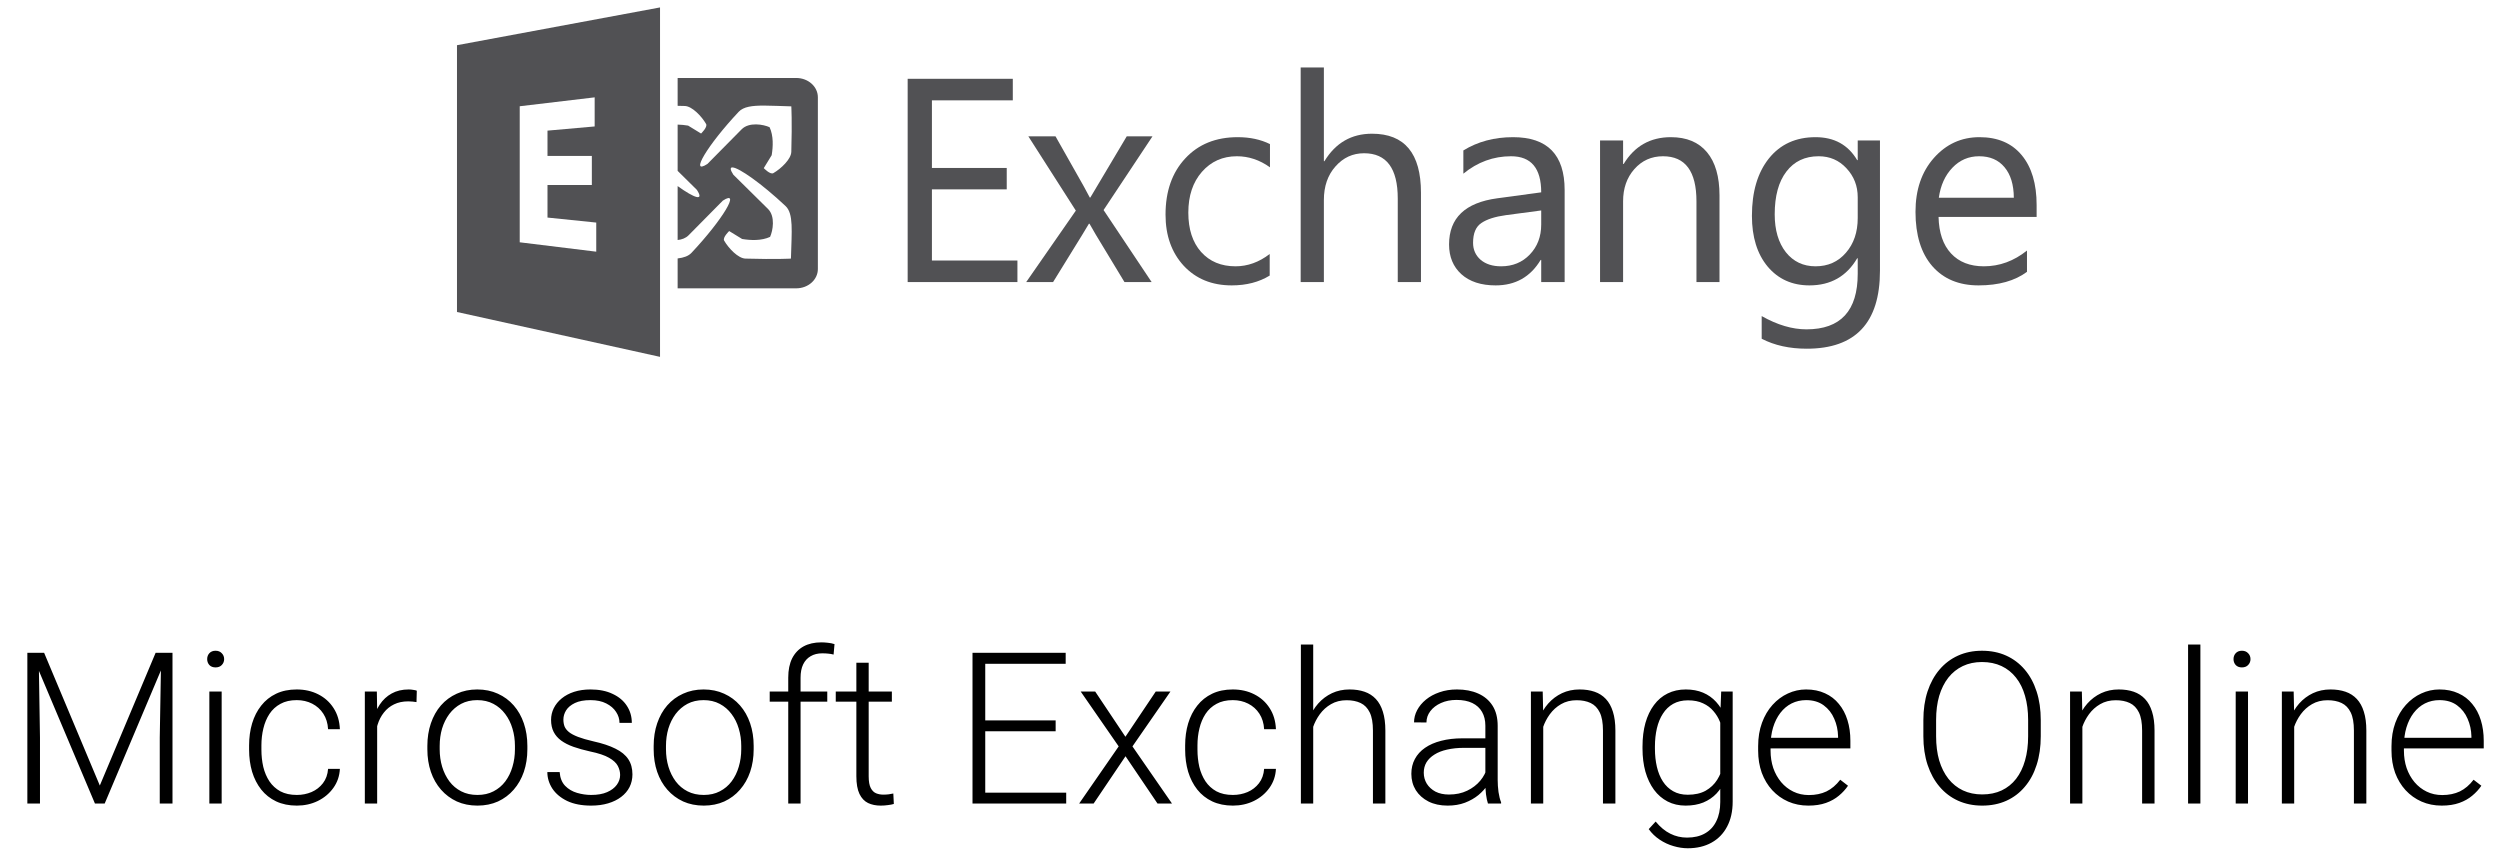 <svg width="283" height="98" viewBox="0 0 283 98" fill="none" xmlns="http://www.w3.org/2000/svg">
<g clip-path="url(#clip0_7326_4476)">
<path d="M74.715 0.841L51.73 5.117V35.318L74.715 40.397V0.841ZM67.316 11.02V14.314L61.976 14.787V17.651H66.997V20.945H61.976V24.628L67.495 25.195V28.49L58.833 27.428V12.027L67.316 11.02Z" fill="#515154"/>
<path d="M76.708 8.827V11.979C76.972 11.984 77.229 11.989 77.519 11.998C78.34 12.021 79.419 13.15 79.928 14.03C80.132 14.383 79.361 15.116 79.361 15.116L77.896 14.219C77.526 14.158 77.121 14.112 76.708 14.104V19.341L78.889 21.495C79.751 22.825 78.623 22.443 76.708 21.064V27.171C77.174 27.121 77.621 26.965 77.949 26.633L81.824 22.711C83.894 21.369 81.829 24.841 78.28 28.617C77.932 28.988 77.409 29.172 76.708 29.256V32.639H90.127C91.488 32.639 92.583 31.663 92.583 30.45V11.016C92.583 9.803 91.488 8.827 90.127 8.827H76.708ZM86.544 11.953C87.391 11.957 88.4 12.008 89.576 12.04C89.576 12.04 89.678 13.648 89.576 17.19C89.553 18.011 88.424 19.09 87.544 19.599C87.191 19.803 86.458 19.032 86.458 19.032L87.355 17.567C87.517 16.591 87.569 15.378 87.119 14.402C86.428 14.084 84.797 13.785 83.954 14.638L80.079 18.56C78.009 19.902 80.074 16.43 83.623 12.653C84.167 12.075 85.131 11.947 86.544 11.953ZM82.924 18.952C83.649 18.985 86.206 20.769 88.921 23.32C89.846 24.19 89.618 26.138 89.534 29.273C89.534 29.273 87.927 29.375 84.385 29.273C83.564 29.25 82.484 28.12 81.975 27.241C81.771 26.888 82.542 26.155 82.542 26.155L84.007 27.053C84.983 27.214 86.196 27.266 87.172 26.816C87.49 26.125 87.789 24.494 86.936 23.651L83.014 19.777C82.637 19.194 82.64 18.939 82.924 18.952H82.924Z" fill="#515154"/>
<path d="M115.172 31.93H102.747V8.92H114.649V11.359H105.493V19.013H113.962V21.436H105.493V29.491H115.172V31.93Z" fill="#515154"/>
<path d="M130.462 15.432L124.924 23.777L130.365 31.93H127.29L124.055 26.581C123.851 26.248 123.609 25.829 123.33 25.324H123.266C123.212 25.421 122.96 25.84 122.509 26.581L119.209 31.93H116.166L121.785 23.842L116.408 15.432H119.483L122.67 21.071C122.906 21.49 123.137 21.919 123.362 22.36H123.427L127.548 15.432H130.462Z" fill="#515154"/>
<path d="M143.73 31.194C142.522 31.935 141.089 32.306 139.431 32.306C137.189 32.306 135.378 31.565 133.996 30.083C132.624 28.591 131.938 26.661 131.938 24.293C131.938 21.653 132.68 19.535 134.165 17.939C135.649 16.332 137.63 15.528 140.107 15.528C141.489 15.528 142.707 15.789 143.761 16.311V18.94C142.594 18.105 141.345 17.688 140.015 17.688C138.408 17.688 137.087 18.278 136.053 19.457C135.03 20.625 134.518 22.164 134.518 24.073C134.518 25.951 134.999 27.433 135.961 28.518C136.934 29.603 138.234 30.146 139.861 30.146C141.233 30.146 142.522 29.681 143.73 28.753V31.194Z" fill="#515154"/>
<path d="M160.854 31.93H158.226V22.476C158.226 19.057 156.955 17.348 154.413 17.348C153.131 17.348 152.053 17.844 151.177 18.838C150.301 19.821 149.863 21.087 149.863 22.636V31.93H147.236V7.637H149.863V18.245H149.927C151.188 16.173 152.982 15.136 155.31 15.136C159.006 15.136 160.854 17.364 160.854 21.819L160.854 31.93Z" fill="#515154"/>
<path d="M177.117 31.93H174.465V29.426H174.4C173.247 31.346 171.549 32.306 169.306 32.306C167.657 32.306 166.363 31.883 165.425 31.038C164.498 30.193 164.034 29.071 164.034 27.673C164.034 24.678 165.856 22.936 169.5 22.446L174.465 21.773C174.465 19.05 173.328 17.688 171.053 17.688C169.058 17.688 167.258 18.345 165.652 19.66V17.031C167.28 16.029 169.155 15.528 171.279 15.528C175.171 15.528 177.117 17.521 177.117 21.507L177.117 31.93ZM174.465 23.823L170.471 24.355C169.242 24.522 168.315 24.819 167.689 25.247C167.064 25.665 166.751 26.41 166.751 27.485C166.751 28.268 167.037 28.909 167.608 29.41C168.191 29.901 168.961 30.146 169.921 30.146C171.236 30.146 172.32 29.702 173.171 28.815C174.034 27.918 174.465 26.786 174.465 25.419V23.823Z" fill="#515154"/>
<path d="M194.648 31.93H192.039V22.79C192.039 19.389 190.777 17.688 188.252 17.688C186.948 17.688 185.866 18.173 185.007 19.144C184.158 20.103 183.734 21.319 183.734 22.79V31.93H181.125V15.904H183.734V18.564H183.797C185.028 16.54 186.81 15.528 189.143 15.528C190.925 15.528 192.288 16.097 193.232 17.234C194.176 18.361 194.648 19.994 194.648 22.133L194.648 31.93Z" fill="#515154"/>
<path d="M212.812 30.646C212.812 36.531 210.048 39.473 204.521 39.473C202.576 39.473 200.876 39.098 199.423 38.346V35.78C201.194 36.782 202.883 37.282 204.49 37.282C208.359 37.282 210.294 35.185 210.294 30.991V29.238H210.232C209.035 31.283 207.233 32.306 204.828 32.306C202.873 32.306 201.296 31.596 200.099 30.177C198.911 28.748 198.318 26.833 198.318 24.433C198.318 21.71 198.957 19.545 200.237 17.939C201.527 16.332 203.287 15.528 205.519 15.528C207.637 15.528 209.209 16.394 210.232 18.126H210.294V15.904H212.812V30.646ZM210.294 24.684V22.321C210.294 21.048 209.869 19.957 209.019 19.05C208.18 18.142 207.131 17.688 205.872 17.688C204.316 17.688 203.098 18.267 202.217 19.425C201.337 20.573 200.897 22.185 200.897 24.261C200.897 26.045 201.317 27.475 202.156 28.549C203.006 29.614 204.126 30.146 205.519 30.146C206.931 30.146 208.078 29.634 208.958 28.612C209.848 27.59 210.294 26.28 210.294 24.684Z" fill="#515154"/>
<path d="M230.546 24.558H219.445C219.486 26.343 219.956 27.72 220.857 28.69C221.758 29.661 222.997 30.146 224.573 30.146C226.344 30.146 227.971 29.551 229.455 28.362V30.772C228.074 31.794 226.246 32.306 223.974 32.306C221.753 32.306 220.008 31.58 218.738 30.13C217.469 28.669 216.834 26.619 216.834 23.98C216.834 21.486 217.525 19.457 218.907 17.892C220.299 16.316 222.024 15.528 224.082 15.528C226.139 15.528 227.731 16.206 228.857 17.563C229.983 18.919 230.546 20.802 230.546 23.213V24.558ZM227.966 22.383C227.956 20.902 227.603 19.749 226.907 18.924C226.221 18.1 225.264 17.688 224.036 17.688C222.848 17.688 221.84 18.121 221.011 18.987C220.182 19.853 219.67 20.985 219.475 22.383H227.966Z" fill="#515154"/>
</g>
<path d="M3.542 73.898H4.995L11.299 88.922L17.616 73.898H19.057L11.85 90.961H10.748L3.542 73.898ZM3.096 73.898H4.374L4.526 83.508V90.961H3.096V73.898ZM18.248 73.898H19.526V90.961H18.084V83.508L18.248 73.898ZM25.092 78.281V90.961H23.698V78.281H25.092ZM23.452 74.613C23.452 74.348 23.534 74.125 23.698 73.945C23.87 73.758 24.104 73.664 24.401 73.664C24.698 73.664 24.932 73.758 25.104 73.945C25.284 74.125 25.373 74.348 25.373 74.613C25.373 74.871 25.284 75.094 25.104 75.281C24.932 75.461 24.698 75.551 24.401 75.551C24.104 75.551 23.87 75.461 23.698 75.281C23.534 75.094 23.452 74.871 23.452 74.613ZM33.6 89.988C34.194 89.988 34.748 89.879 35.264 89.66C35.788 89.434 36.217 89.102 36.553 88.664C36.897 88.219 37.092 87.676 37.139 87.035H38.475C38.436 87.84 38.19 88.559 37.737 89.191C37.291 89.816 36.706 90.309 35.979 90.668C35.26 91.019 34.467 91.195 33.6 91.195C32.717 91.195 31.936 91.035 31.256 90.715C30.584 90.394 30.022 89.949 29.569 89.379C29.116 88.801 28.772 88.129 28.538 87.363C28.311 86.59 28.198 85.758 28.198 84.867V84.375C28.198 83.484 28.311 82.656 28.538 81.891C28.772 81.117 29.116 80.445 29.569 79.875C30.022 79.297 30.584 78.848 31.256 78.527C31.928 78.207 32.706 78.047 33.588 78.047C34.495 78.047 35.307 78.231 36.026 78.598C36.752 78.965 37.331 79.484 37.76 80.156C38.198 80.828 38.436 81.625 38.475 82.547H37.139C37.1 81.867 36.92 81.281 36.6 80.789C36.28 80.297 35.858 79.918 35.334 79.652C34.811 79.387 34.229 79.254 33.588 79.254C32.87 79.254 32.256 79.394 31.748 79.676C31.241 79.949 30.827 80.328 30.506 80.812C30.194 81.289 29.963 81.836 29.815 82.453C29.666 83.062 29.592 83.703 29.592 84.375V84.867C29.592 85.547 29.663 86.195 29.803 86.812C29.952 87.422 30.182 87.965 30.495 88.441C30.815 88.918 31.229 89.297 31.737 89.578C32.252 89.852 32.873 89.988 33.6 89.988ZM42.694 80.379V90.961H41.299V78.281H42.659L42.694 80.379ZM47.182 78.188L47.147 79.477C46.991 79.453 46.838 79.434 46.69 79.418C46.541 79.402 46.381 79.394 46.209 79.394C45.6 79.394 45.065 79.508 44.604 79.734C44.151 79.953 43.768 80.262 43.456 80.66C43.143 81.051 42.905 81.512 42.741 82.043C42.577 82.566 42.483 83.129 42.459 83.731L41.944 83.93C41.944 83.102 42.03 82.332 42.202 81.621C42.373 80.91 42.635 80.289 42.987 79.758C43.346 79.219 43.795 78.801 44.334 78.504C44.881 78.199 45.522 78.047 46.256 78.047C46.436 78.047 46.612 78.062 46.784 78.094C46.963 78.117 47.096 78.148 47.182 78.188ZM48.377 84.82V84.434C48.377 83.512 48.51 82.66 48.776 81.879C49.041 81.098 49.42 80.422 49.913 79.852C50.413 79.281 51.01 78.84 51.706 78.527C52.401 78.207 53.174 78.047 54.026 78.047C54.885 78.047 55.663 78.207 56.358 78.527C57.053 78.84 57.651 79.281 58.151 79.852C58.651 80.422 59.034 81.098 59.299 81.879C59.565 82.66 59.698 83.512 59.698 84.434V84.82C59.698 85.742 59.565 86.594 59.299 87.375C59.034 88.148 58.651 88.82 58.151 89.391C57.659 89.961 57.065 90.406 56.37 90.727C55.674 91.039 54.901 91.195 54.049 91.195C53.19 91.195 52.413 91.039 51.717 90.727C51.022 90.406 50.424 89.961 49.924 89.391C49.424 88.82 49.041 88.148 48.776 87.375C48.51 86.594 48.377 85.742 48.377 84.82ZM49.772 84.434V84.82C49.772 85.516 49.866 86.176 50.053 86.801C50.241 87.418 50.514 87.969 50.873 88.453C51.233 88.93 51.678 89.305 52.209 89.578C52.741 89.852 53.354 89.988 54.049 89.988C54.737 89.988 55.342 89.852 55.866 89.578C56.397 89.305 56.842 88.93 57.202 88.453C57.561 87.969 57.831 87.418 58.01 86.801C58.198 86.176 58.291 85.516 58.291 84.82V84.434C58.291 83.746 58.198 83.094 58.01 82.477C57.831 81.859 57.557 81.309 57.19 80.824C56.831 80.34 56.385 79.957 55.854 79.676C55.323 79.394 54.713 79.254 54.026 79.254C53.338 79.254 52.729 79.394 52.198 79.676C51.674 79.957 51.229 80.34 50.862 80.824C50.502 81.309 50.229 81.859 50.041 82.477C49.862 83.094 49.772 83.746 49.772 84.434ZM70.198 87.727C70.198 87.383 70.112 87.043 69.94 86.707C69.768 86.371 69.436 86.062 68.944 85.781C68.46 85.5 67.745 85.262 66.799 85.066C66.096 84.91 65.467 84.734 64.913 84.539C64.366 84.344 63.905 84.109 63.53 83.836C63.155 83.562 62.87 83.234 62.674 82.852C62.479 82.469 62.381 82.016 62.381 81.492C62.381 81.023 62.483 80.582 62.686 80.168C62.897 79.746 63.194 79.379 63.577 79.066C63.967 78.746 64.436 78.496 64.983 78.316C65.538 78.137 66.159 78.047 66.846 78.047C67.823 78.047 68.659 78.215 69.354 78.551C70.057 78.879 70.592 79.328 70.96 79.898C71.335 80.469 71.522 81.113 71.522 81.832H70.127C70.127 81.394 69.999 80.981 69.741 80.59C69.491 80.199 69.12 79.879 68.627 79.629C68.143 79.379 67.549 79.254 66.846 79.254C66.12 79.254 65.53 79.363 65.077 79.582C64.624 79.801 64.291 80.078 64.081 80.414C63.877 80.75 63.776 81.098 63.776 81.457C63.776 81.738 63.819 81.996 63.905 82.231C63.998 82.457 64.163 82.668 64.397 82.863C64.639 83.059 64.983 83.242 65.428 83.414C65.874 83.586 66.452 83.754 67.163 83.918C68.186 84.144 69.022 84.422 69.67 84.75C70.327 85.07 70.811 85.469 71.124 85.945C71.436 86.414 71.592 86.984 71.592 87.656C71.592 88.18 71.483 88.66 71.264 89.098C71.045 89.527 70.729 89.898 70.315 90.211C69.909 90.523 69.416 90.766 68.838 90.938C68.268 91.109 67.627 91.195 66.916 91.195C65.846 91.195 64.94 91.019 64.198 90.668C63.463 90.309 62.905 89.84 62.522 89.262C62.147 88.676 61.959 88.055 61.959 87.398H63.354C63.401 88.055 63.608 88.574 63.975 88.957C64.342 89.332 64.791 89.598 65.323 89.754C65.862 89.91 66.393 89.988 66.916 89.988C67.635 89.988 68.237 89.883 68.721 89.672C69.206 89.461 69.573 89.184 69.823 88.84C70.073 88.496 70.198 88.125 70.198 87.727ZM73.995 84.82V84.434C73.995 83.512 74.127 82.66 74.393 81.879C74.659 81.098 75.038 80.422 75.53 79.852C76.03 79.281 76.627 78.84 77.323 78.527C78.018 78.207 78.791 78.047 79.643 78.047C80.502 78.047 81.28 78.207 81.975 78.527C82.67 78.84 83.268 79.281 83.768 79.852C84.268 80.422 84.651 81.098 84.916 81.879C85.182 82.66 85.315 83.512 85.315 84.434V84.82C85.315 85.742 85.182 86.594 84.916 87.375C84.651 88.148 84.268 88.82 83.768 89.391C83.276 89.961 82.682 90.406 81.987 90.727C81.291 91.039 80.518 91.195 79.666 91.195C78.807 91.195 78.03 91.039 77.335 90.727C76.639 90.406 76.041 89.961 75.541 89.391C75.041 88.82 74.659 88.148 74.393 87.375C74.127 86.594 73.995 85.742 73.995 84.82ZM75.389 84.434V84.82C75.389 85.516 75.483 86.176 75.67 86.801C75.858 87.418 76.131 87.969 76.491 88.453C76.85 88.93 77.295 89.305 77.827 89.578C78.358 89.852 78.971 89.988 79.666 89.988C80.354 89.988 80.96 89.852 81.483 89.578C82.014 89.305 82.46 88.93 82.819 88.453C83.178 87.969 83.448 87.418 83.627 86.801C83.815 86.176 83.909 85.516 83.909 84.82V84.434C83.909 83.746 83.815 83.094 83.627 82.477C83.448 81.859 83.174 81.309 82.807 80.824C82.448 80.34 82.002 79.957 81.471 79.676C80.94 79.394 80.331 79.254 79.643 79.254C78.956 79.254 78.346 79.394 77.815 79.676C77.291 79.957 76.846 80.34 76.479 80.824C76.12 81.309 75.846 81.859 75.659 82.477C75.479 83.094 75.389 83.746 75.389 84.434ZM90.624 90.961H89.229V76.711C89.229 75.844 89.377 75.113 89.674 74.519C89.979 73.926 90.409 73.477 90.963 73.172C91.526 72.867 92.194 72.715 92.967 72.715C93.21 72.715 93.46 72.731 93.717 72.762C93.975 72.785 94.225 72.836 94.467 72.914L94.362 74.098C94.166 74.043 93.967 74.008 93.764 73.992C93.569 73.969 93.338 73.957 93.073 73.957C92.565 73.957 92.127 74.066 91.76 74.285C91.393 74.496 91.112 74.805 90.916 75.211C90.721 75.617 90.624 76.117 90.624 76.711V90.961ZM93.647 78.281V79.43H87.131V78.281H93.647ZM100.959 78.281V79.43H94.608V78.281H100.959ZM96.94 75.023H98.335V87.879C98.335 88.465 98.413 88.906 98.569 89.203C98.725 89.5 98.928 89.699 99.178 89.801C99.428 89.902 99.698 89.953 99.987 89.953C100.198 89.953 100.401 89.941 100.596 89.918C100.792 89.887 100.967 89.856 101.124 89.824L101.182 91.008C101.01 91.062 100.788 91.106 100.514 91.137C100.241 91.176 99.967 91.195 99.694 91.195C99.155 91.195 98.678 91.098 98.264 90.902C97.85 90.699 97.526 90.356 97.291 89.871C97.057 89.379 96.94 88.711 96.94 87.867V75.023ZM120.694 89.731V90.961H111.096V89.731H120.694ZM111.53 73.898V90.961H110.088V73.898H111.53ZM119.499 81.551V82.781H111.096V81.551H119.499ZM120.635 73.898V75.141H111.096V73.898H120.635ZM123.975 78.281L127.397 83.402L130.831 78.281H132.495L128.194 84.492L132.67 90.961H131.03L127.409 85.606L123.799 90.961H122.159L126.635 84.492L122.334 78.281H123.975ZM139.561 89.988C140.155 89.988 140.709 89.879 141.225 89.66C141.749 89.434 142.178 89.102 142.514 88.664C142.858 88.219 143.053 87.676 143.1 87.035H144.436C144.397 87.84 144.151 88.559 143.698 89.191C143.252 89.816 142.667 90.309 141.94 90.668C141.221 91.019 140.428 91.195 139.561 91.195C138.678 91.195 137.897 91.035 137.217 90.715C136.545 90.394 135.983 89.949 135.53 89.379C135.077 88.801 134.733 88.129 134.499 87.363C134.272 86.59 134.159 85.758 134.159 84.867V84.375C134.159 83.484 134.272 82.656 134.499 81.891C134.733 81.117 135.077 80.445 135.53 79.875C135.983 79.297 136.545 78.848 137.217 78.527C137.889 78.207 138.667 78.047 139.549 78.047C140.456 78.047 141.268 78.231 141.987 78.598C142.713 78.965 143.292 79.484 143.721 80.156C144.159 80.828 144.397 81.625 144.436 82.547H143.1C143.061 81.867 142.881 81.281 142.561 80.789C142.241 80.297 141.819 79.918 141.295 79.652C140.772 79.387 140.19 79.254 139.549 79.254C138.831 79.254 138.217 79.394 137.709 79.676C137.202 79.949 136.788 80.328 136.467 80.812C136.155 81.289 135.924 81.836 135.776 82.453C135.627 83.062 135.553 83.703 135.553 84.375V84.867C135.553 85.547 135.624 86.195 135.764 86.812C135.913 87.422 136.143 87.965 136.456 88.441C136.776 88.918 137.19 89.297 137.698 89.578C138.213 89.852 138.834 89.988 139.561 89.988ZM148.655 72.961V90.961H147.26V72.961H148.655ZM148.338 83.836L147.717 83.484C147.764 82.734 147.917 82.031 148.174 81.375C148.432 80.719 148.78 80.141 149.217 79.641C149.663 79.141 150.182 78.75 150.776 78.469C151.377 78.188 152.042 78.047 152.768 78.047C153.401 78.047 153.967 78.133 154.467 78.305C154.967 78.477 155.393 78.75 155.745 79.125C156.096 79.5 156.362 79.981 156.542 80.566C156.729 81.152 156.823 81.867 156.823 82.711V90.961H155.417V82.699C155.417 81.824 155.295 81.141 155.053 80.648C154.811 80.148 154.467 79.793 154.022 79.582C153.577 79.371 153.049 79.266 152.44 79.266C151.768 79.266 151.178 79.414 150.67 79.711C150.17 80 149.749 80.379 149.405 80.848C149.069 81.309 148.811 81.805 148.631 82.336C148.452 82.859 148.354 83.359 148.338 83.836ZM168.143 88.688V82.148C168.143 81.547 168.018 81.027 167.768 80.59C167.518 80.152 167.151 79.816 166.667 79.582C166.182 79.348 165.584 79.231 164.874 79.231C164.217 79.231 163.631 79.348 163.116 79.582C162.608 79.809 162.206 80.117 161.909 80.508C161.62 80.891 161.475 81.316 161.475 81.785L160.069 81.773C160.069 81.297 160.186 80.836 160.42 80.391C160.655 79.945 160.987 79.547 161.417 79.195C161.846 78.844 162.358 78.566 162.952 78.363C163.553 78.152 164.213 78.047 164.932 78.047C165.838 78.047 166.635 78.199 167.323 78.504C168.018 78.809 168.561 79.266 168.952 79.875C169.342 80.484 169.538 81.25 169.538 82.172V88.301C169.538 88.738 169.569 89.191 169.631 89.66C169.702 90.129 169.799 90.516 169.924 90.82V90.961H168.436C168.342 90.68 168.268 90.328 168.213 89.906C168.167 89.477 168.143 89.07 168.143 88.688ZM168.471 83.578L168.495 84.656H165.741C165.022 84.656 164.377 84.723 163.807 84.856C163.245 84.981 162.768 85.168 162.377 85.418C161.987 85.66 161.686 85.953 161.475 86.297C161.272 86.641 161.17 87.031 161.17 87.469C161.17 87.922 161.284 88.336 161.51 88.711C161.745 89.086 162.073 89.387 162.495 89.613C162.924 89.832 163.432 89.941 164.018 89.941C164.799 89.941 165.487 89.797 166.081 89.508C166.682 89.219 167.178 88.84 167.569 88.371C167.959 87.902 168.221 87.391 168.354 86.836L168.963 87.644C168.862 88.035 168.674 88.438 168.401 88.852C168.135 89.258 167.788 89.641 167.358 90C166.928 90.352 166.42 90.641 165.834 90.867C165.256 91.086 164.6 91.195 163.866 91.195C163.038 91.195 162.315 91.039 161.698 90.727C161.088 90.414 160.612 89.988 160.268 89.449C159.932 88.902 159.764 88.285 159.764 87.598C159.764 86.973 159.897 86.414 160.163 85.922C160.428 85.422 160.811 85 161.311 84.656C161.819 84.305 162.428 84.039 163.139 83.859C163.858 83.672 164.663 83.578 165.553 83.578H168.471ZM174.694 80.988V90.961H173.299V78.281H174.635L174.694 80.988ZM174.377 83.836L173.756 83.484C173.803 82.734 173.956 82.031 174.213 81.375C174.471 80.719 174.819 80.141 175.256 79.641C175.702 79.141 176.221 78.75 176.815 78.469C177.417 78.188 178.081 78.047 178.807 78.047C179.44 78.047 180.006 78.133 180.506 78.305C181.006 78.477 181.432 78.75 181.784 79.125C182.135 79.5 182.401 79.981 182.581 80.566C182.768 81.152 182.862 81.867 182.862 82.711V90.961H181.456V82.699C181.456 81.824 181.334 81.141 181.092 80.648C180.85 80.148 180.506 79.793 180.061 79.582C179.616 79.371 179.088 79.266 178.479 79.266C177.807 79.266 177.217 79.414 176.709 79.711C176.209 80 175.788 80.379 175.444 80.848C175.108 81.309 174.85 81.805 174.67 82.336C174.491 82.859 174.393 83.359 174.377 83.836ZM194.838 78.281H196.139V90.738C196.139 91.84 195.928 92.785 195.506 93.574C195.092 94.363 194.502 94.969 193.737 95.391C192.979 95.812 192.084 96.023 191.053 96.023C190.53 96.023 189.991 95.941 189.436 95.777C188.889 95.621 188.37 95.379 187.877 95.051C187.393 94.731 186.979 94.332 186.635 93.856L187.42 93C187.936 93.625 188.487 94.082 189.073 94.371C189.659 94.668 190.292 94.816 190.971 94.816C191.776 94.816 192.456 94.656 193.01 94.336C193.573 94.016 193.999 93.555 194.288 92.953C194.584 92.352 194.733 91.629 194.733 90.785V81.07L194.838 78.281ZM185.932 84.75V84.504C185.932 83.519 186.042 82.633 186.26 81.844C186.487 81.047 186.811 80.367 187.233 79.805C187.655 79.234 188.167 78.801 188.768 78.504C189.377 78.199 190.065 78.047 190.831 78.047C191.565 78.047 192.217 78.168 192.788 78.41C193.358 78.652 193.85 79 194.264 79.453C194.678 79.906 195.01 80.445 195.26 81.07C195.518 81.695 195.706 82.391 195.823 83.156V86.285C195.729 87.004 195.557 87.664 195.307 88.266C195.057 88.859 194.725 89.379 194.311 89.824C193.897 90.262 193.397 90.602 192.811 90.844C192.233 91.078 191.565 91.195 190.807 91.195C190.049 91.195 189.37 91.039 188.768 90.727C188.167 90.414 187.655 89.973 187.233 89.402C186.811 88.824 186.487 88.141 186.26 87.352C186.042 86.562 185.932 85.695 185.932 84.75ZM187.338 84.504V84.75C187.338 85.492 187.413 86.18 187.561 86.812C187.709 87.445 187.936 87.996 188.241 88.465C188.545 88.934 188.932 89.301 189.401 89.566C189.87 89.832 190.42 89.965 191.053 89.965C191.858 89.965 192.534 89.812 193.081 89.508C193.627 89.195 194.061 88.785 194.381 88.277C194.702 87.762 194.936 87.199 195.084 86.59V82.945C194.999 82.531 194.866 82.109 194.686 81.68C194.514 81.25 194.272 80.856 193.959 80.496C193.655 80.129 193.264 79.836 192.788 79.617C192.319 79.391 191.749 79.277 191.077 79.277C190.436 79.277 189.877 79.41 189.401 79.676C188.932 79.941 188.545 80.312 188.241 80.789C187.936 81.258 187.709 81.809 187.561 82.441C187.413 83.074 187.338 83.762 187.338 84.504ZM204.706 91.195C203.877 91.195 203.116 91.043 202.42 90.738C201.733 90.434 201.131 90.004 200.616 89.449C200.108 88.894 199.713 88.238 199.432 87.481C199.159 86.715 199.022 85.879 199.022 84.973V84.469C199.022 83.492 199.167 82.609 199.456 81.82C199.745 81.031 200.143 80.356 200.651 79.793C201.159 79.231 201.737 78.801 202.385 78.504C203.042 78.199 203.729 78.047 204.448 78.047C205.252 78.047 205.967 78.191 206.592 78.481C207.217 78.762 207.741 79.164 208.163 79.688C208.592 80.203 208.917 80.816 209.135 81.527C209.354 82.231 209.463 83.008 209.463 83.859V84.715H199.866V83.519H208.069V83.356C208.053 82.644 207.909 81.981 207.635 81.363C207.37 80.738 206.971 80.231 206.44 79.84C205.909 79.449 205.245 79.254 204.448 79.254C203.854 79.254 203.307 79.379 202.807 79.629C202.315 79.879 201.889 80.238 201.53 80.707C201.178 81.168 200.905 81.719 200.709 82.359C200.522 82.992 200.428 83.695 200.428 84.469V84.973C200.428 85.676 200.53 86.332 200.733 86.941C200.944 87.543 201.241 88.074 201.624 88.535C202.014 88.996 202.475 89.356 203.006 89.613C203.538 89.871 204.124 90 204.764 90C205.514 90 206.178 89.863 206.756 89.59C207.334 89.309 207.854 88.867 208.315 88.266L209.194 88.945C208.92 89.352 208.577 89.727 208.163 90.07C207.756 90.414 207.268 90.688 206.698 90.891C206.127 91.094 205.463 91.195 204.706 91.195ZM231.014 81.516V83.344C231.014 84.539 230.858 85.621 230.545 86.59C230.241 87.551 229.795 88.375 229.209 89.062C228.631 89.75 227.936 90.277 227.124 90.644C226.311 91.012 225.397 91.195 224.381 91.195C223.389 91.195 222.483 91.012 221.663 90.644C220.85 90.277 220.151 89.75 219.565 89.062C218.979 88.375 218.526 87.551 218.206 86.59C217.885 85.621 217.725 84.539 217.725 83.344V81.516C217.725 80.32 217.881 79.242 218.194 78.281C218.514 77.312 218.967 76.484 219.553 75.797C220.139 75.109 220.838 74.582 221.651 74.215C222.463 73.848 223.366 73.664 224.358 73.664C225.374 73.664 226.288 73.848 227.1 74.215C227.913 74.582 228.612 75.109 229.198 75.797C229.784 76.484 230.233 77.312 230.545 78.281C230.858 79.242 231.014 80.32 231.014 81.516ZM229.584 83.344V81.492C229.584 80.484 229.467 79.578 229.233 78.773C229.006 77.969 228.667 77.281 228.213 76.711C227.768 76.141 227.221 75.703 226.573 75.398C225.924 75.094 225.186 74.941 224.358 74.941C223.553 74.941 222.831 75.094 222.19 75.398C221.549 75.703 221.002 76.141 220.549 76.711C220.104 77.281 219.76 77.969 219.518 78.773C219.284 79.578 219.167 80.484 219.167 81.492V83.344C219.167 84.359 219.284 85.273 219.518 86.086C219.76 86.891 220.108 87.582 220.561 88.16C221.014 88.731 221.561 89.168 222.202 89.473C222.85 89.777 223.577 89.93 224.381 89.93C225.217 89.93 225.956 89.777 226.596 89.473C227.237 89.168 227.78 88.731 228.225 88.16C228.67 87.582 229.006 86.891 229.233 86.086C229.467 85.273 229.584 84.359 229.584 83.344ZM235.725 80.988V90.961H234.331V78.281H235.667L235.725 80.988ZM235.409 83.836L234.788 83.484C234.834 82.734 234.987 82.031 235.245 81.375C235.502 80.719 235.85 80.141 236.288 79.641C236.733 79.141 237.252 78.75 237.846 78.469C238.448 78.188 239.112 78.047 239.838 78.047C240.471 78.047 241.038 78.133 241.538 78.305C242.038 78.477 242.463 78.75 242.815 79.125C243.167 79.5 243.432 79.981 243.612 80.566C243.799 81.152 243.893 81.867 243.893 82.711V90.961H242.487V82.699C242.487 81.824 242.366 81.141 242.124 80.648C241.881 80.148 241.538 79.793 241.092 79.582C240.647 79.371 240.12 79.266 239.51 79.266C238.838 79.266 238.249 79.414 237.741 79.711C237.241 80 236.819 80.379 236.475 80.848C236.139 81.309 235.881 81.805 235.702 82.336C235.522 82.859 235.424 83.359 235.409 83.836ZM249.084 72.961V90.961H247.69V72.961H249.084ZM254.475 78.281V90.961H253.081V78.281H254.475ZM252.834 74.613C252.834 74.348 252.917 74.125 253.081 73.945C253.252 73.758 253.487 73.664 253.784 73.664C254.081 73.664 254.315 73.758 254.487 73.945C254.667 74.125 254.756 74.348 254.756 74.613C254.756 74.871 254.667 75.094 254.487 75.281C254.315 75.461 254.081 75.551 253.784 75.551C253.487 75.551 253.252 75.461 253.081 75.281C252.917 75.094 252.834 74.871 252.834 74.613ZM259.702 80.988V90.961H258.307V78.281H259.643L259.702 80.988ZM259.385 83.836L258.764 83.484C258.811 82.734 258.963 82.031 259.221 81.375C259.479 80.719 259.827 80.141 260.264 79.641C260.709 79.141 261.229 78.75 261.823 78.469C262.424 78.188 263.088 78.047 263.815 78.047C264.448 78.047 265.014 78.133 265.514 78.305C266.014 78.477 266.44 78.75 266.792 79.125C267.143 79.5 267.409 79.981 267.588 80.566C267.776 81.152 267.87 81.867 267.87 82.711V90.961H266.463V82.699C266.463 81.824 266.342 81.141 266.1 80.648C265.858 80.148 265.514 79.793 265.069 79.582C264.624 79.371 264.096 79.266 263.487 79.266C262.815 79.266 262.225 79.414 261.717 79.711C261.217 80 260.795 80.379 260.452 80.848C260.116 81.309 259.858 81.805 259.678 82.336C259.499 82.859 259.401 83.359 259.385 83.836ZM276.401 91.195C275.573 91.195 274.811 91.043 274.116 90.738C273.428 90.434 272.827 90.004 272.311 89.449C271.803 88.894 271.409 88.238 271.127 87.481C270.854 86.715 270.717 85.879 270.717 84.973V84.469C270.717 83.492 270.862 82.609 271.151 81.82C271.44 81.031 271.838 80.356 272.346 79.793C272.854 79.231 273.432 78.801 274.081 78.504C274.737 78.199 275.424 78.047 276.143 78.047C276.948 78.047 277.663 78.191 278.288 78.481C278.913 78.762 279.436 79.164 279.858 79.688C280.288 80.203 280.612 80.816 280.831 81.527C281.049 82.231 281.159 83.008 281.159 83.859V84.715H271.561V83.519H279.764V83.356C279.749 82.644 279.604 81.981 279.331 81.363C279.065 80.738 278.667 80.231 278.135 79.84C277.604 79.449 276.94 79.254 276.143 79.254C275.549 79.254 275.002 79.379 274.502 79.629C274.01 79.879 273.584 80.238 273.225 80.707C272.874 81.168 272.6 81.719 272.405 82.359C272.217 82.992 272.124 83.695 272.124 84.469V84.973C272.124 85.676 272.225 86.332 272.428 86.941C272.639 87.543 272.936 88.074 273.319 88.535C273.709 88.996 274.17 89.356 274.702 89.613C275.233 89.871 275.819 90 276.459 90C277.209 90 277.874 89.863 278.452 89.59C279.03 89.309 279.549 88.867 280.01 88.266L280.889 88.945C280.616 89.352 280.272 89.727 279.858 90.07C279.452 90.414 278.963 90.688 278.393 90.891C277.823 91.094 277.159 91.195 276.401 91.195Z" fill="black"/>
<defs>
<clipPath id="clip0_7326_4476">
<rect width="180.622" height="40.922" fill="white" transform="translate(51.195 0.039)"/>
</clipPath>
</defs>
</svg>
